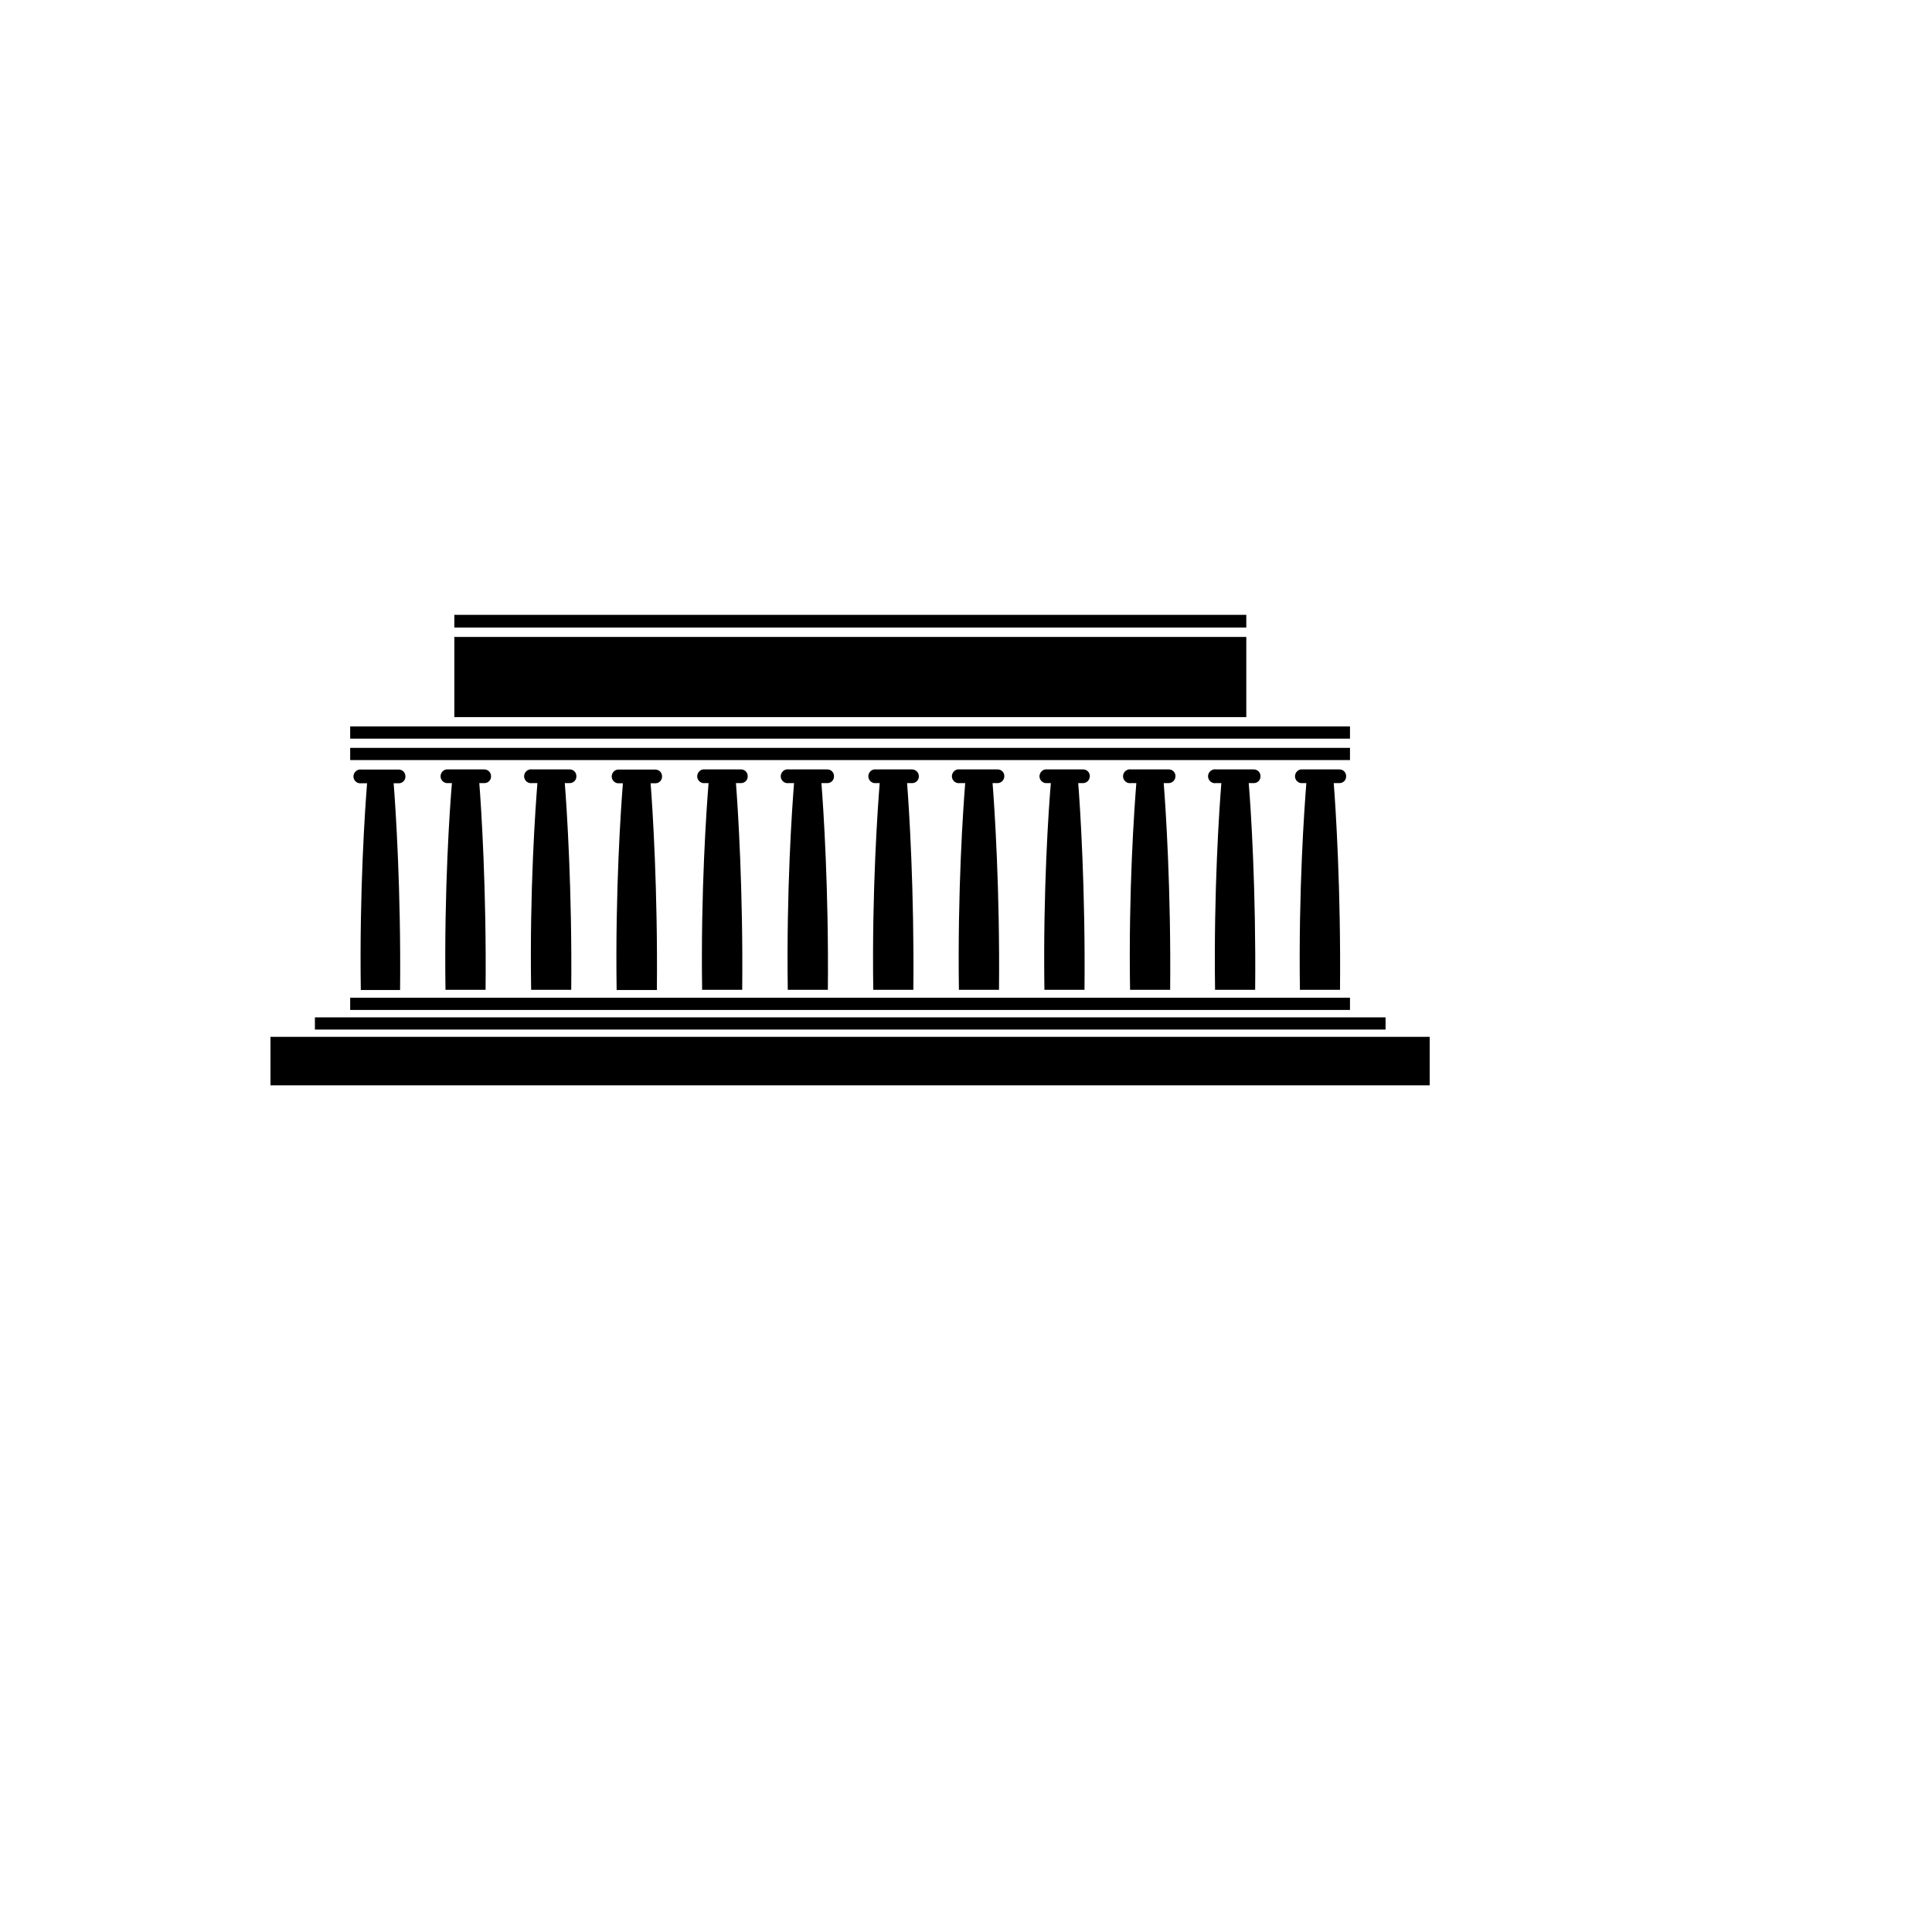 <svg xmlns="http://www.w3.org/2000/svg" version="1.1" xmlns:xlink="http://www.w3.org/1999/xlink" width="100%" height="100%" id="svgWorkerArea" viewBox="-25 -25 625 625" xmlns:idraw="https://idraw.muisca.co" style="background: white;"><defs id="defsdoc"><pattern id="patternBool" x="0" y="0" width="10" height="10" patternUnits="userSpaceOnUse" patternTransform="rotate(35)"><circle cx="5" cy="5" r="4" style="stroke: none;fill: #ff000070;"></circle></pattern></defs><g id="fileImp-841673098" class="cosito"><path id="rectImp-890240694" class="grouped" d="M121.979 173.906C121.979 173.906 378.177 173.906 378.177 173.906 378.177 173.906 378.177 178.021 378.177 178.021 378.177 178.021 121.979 178.021 121.979 178.021 121.979 178.021 121.979 173.906 121.979 173.906 121.979 173.906 121.979 173.906 121.979 173.906"></path><path id="rectImp-339868384" class="grouped" d="M121.979 181.042C121.979 181.042 378.177 181.042 378.177 181.042 378.177 181.042 378.177 206.979 378.177 206.979 378.177 206.979 121.979 206.979 121.979 206.979 121.979 206.979 121.979 181.042 121.979 181.042 121.979 181.042 121.979 181.042 121.979 181.042"></path><path id="rectImp-13934936" class="grouped" d="M88.281 210C88.281 210 411.719 210 411.719 210 411.719 210 411.719 213.958 411.719 213.958 411.719 213.958 88.281 213.958 88.281 213.958 88.281 213.958 88.281 210 88.281 210 88.281 210 88.281 210 88.281 210"></path><path id="rectImp-25690116" class="grouped" d="M88.281 216.927C88.281 216.927 411.719 216.927 411.719 216.927 411.719 216.927 411.719 220.885 411.719 220.885 411.719 220.885 88.281 220.885 88.281 220.885 88.281 220.885 88.281 216.927 88.281 216.927 88.281 216.927 88.281 216.927 88.281 216.927"></path><path id="rectImp-602927758" class="grouped" d="M88.281 297.76C88.281 297.76 411.719 297.76 411.719 297.76 411.719 297.76 411.719 301.719 411.719 301.719 411.719 301.719 88.281 301.719 88.281 301.719 88.281 301.719 88.281 297.76 88.281 297.76 88.281 297.76 88.281 297.76 88.281 297.76"></path><path id="rectImp-563346988" class="grouped" d="M76.875 304.115C76.875 304.115 423.229 304.115 423.229 304.115 423.229 304.115 423.229 308.073 423.229 308.073 423.229 308.073 76.875 308.073 76.875 308.073 76.875 308.073 76.875 304.115 76.875 304.115 76.875 304.115 76.875 304.115 76.875 304.115"></path><path id="rectImp-422320413" class="grouped" d="M62.5 310.417C62.5 310.417 437.5 310.417 437.5 310.417 437.5 310.417 437.5 326.094 437.5 326.094 437.5 326.094 62.5 326.094 62.5 326.094 62.5 326.094 62.5 310.417 62.5 310.417 62.5 310.417 62.5 310.417 62.5 310.417"></path><path id="pathImp-433338591" class="grouped" d="M106.146 226.094C106.149 224.973 105.284 224.04 104.167 223.958 104.167 223.958 91.927 223.958 91.927 223.958 90.223 223.696 88.874 225.377 89.499 226.984 89.88 227.963 90.889 228.545 91.927 228.385 91.927 228.385 93.75 228.385 93.75 228.385 93.125 236.146 91.25 263.021 91.719 295.26 91.719 295.26 104.427 295.26 104.427 295.26 104.74 263.021 102.969 236.146 102.344 228.385 102.344 228.385 104.167 228.385 104.167 228.385 105.347 228.302 106.235 227.274 106.146 226.094 106.146 226.094 106.146 226.094 106.146 226.094"></path><path id="pathImp-796031568" class="grouped" d="M133.854 226.094C133.855 224.865 132.843 223.877 131.615 223.906 131.615 223.906 119.427 223.906 119.427 223.906 117.723 224.168 116.942 226.177 118.021 227.522 118.371 227.958 118.873 228.248 119.427 228.333 119.427 228.333 121.198 228.333 121.198 228.333 120.521 236.094 118.646 262.969 119.115 295.208 119.115 295.208 132.083 295.208 132.083 295.208 132.396 262.969 130.677 236.094 130.052 228.333 130.052 228.333 131.771 228.333 131.771 228.333 132.971 228.306 133.913 227.293 133.854 226.094 133.854 226.094 133.854 226.094 133.854 226.094"></path><path id="pathImp-623279241" class="grouped" d="M161.458 226.094C161.49 224.852 160.459 223.845 159.219 223.906 159.219 223.906 147.135 223.906 147.135 223.906 145.431 223.644 144.083 225.325 144.708 226.932 145.088 227.91 146.097 228.493 147.135 228.333 147.135 228.333 148.854 228.333 148.854 228.333 148.229 236.094 146.302 262.969 146.823 295.208 146.823 295.208 159.792 295.208 159.792 295.208 160.104 262.969 158.333 236.094 157.708 228.333 157.708 228.333 159.427 228.333 159.427 228.333 160.607 228.277 161.517 227.274 161.458 226.094 161.458 226.094 161.458 226.094 161.458 226.094"></path><path id="pathImp-866759245" class="grouped" d="M189.167 226.094C189.167 224.894 188.179 223.929 186.979 223.958 186.979 223.958 174.792 223.958 174.792 223.958 173.088 224.22 172.306 226.229 173.385 227.574 173.736 228.01 174.238 228.3 174.792 228.385 174.792 228.385 176.51 228.385 176.51 228.385 175.885 236.146 174.01 263.021 174.479 295.26 174.479 295.26 187.5 295.26 187.5 295.26 187.812 263.021 186.094 236.146 185.469 228.385 185.469 228.385 187.188 228.385 187.188 228.385 188.368 228.302 189.256 227.274 189.167 226.094 189.167 226.094 189.167 226.094 189.167 226.094"></path><path id="pathImp-165290881" class="grouped" d="M216.875 226.094C216.907 224.852 215.876 223.845 214.635 223.906 214.635 223.906 202.448 223.906 202.448 223.906 200.744 224.168 199.963 226.177 201.042 227.522 201.392 227.958 201.894 228.248 202.448 228.333 202.448 228.333 204.219 228.333 204.219 228.333 203.594 236.094 201.667 262.969 202.135 295.208 202.135 295.208 215.104 295.208 215.104 295.208 215.417 262.969 213.698 236.094 213.073 228.333 213.073 228.333 214.792 228.333 214.792 228.333 215.992 228.306 216.934 227.293 216.875 226.094 216.875 226.094 216.875 226.094 216.875 226.094"></path><path id="pathImp-831885473" class="grouped" d="M244.792 226.094C244.822 224.873 243.825 223.876 242.604 223.906 242.604 223.906 230.156 223.906 230.156 223.906 228.452 223.644 227.104 225.325 227.729 226.932 228.109 227.91 229.118 228.493 230.156 228.333 230.156 228.333 231.875 228.333 231.875 228.333 231.25 236.094 229.375 262.969 229.844 295.208 229.844 295.208 242.812 295.208 242.812 295.208 243.125 262.969 241.354 236.094 240.729 228.333 240.729 228.333 242.5 228.333 242.5 228.333 243.782 228.429 244.858 227.378 244.792 226.094 244.792 226.094 244.792 226.094 244.792 226.094"></path><path id="pathImp-262713282" class="grouped" d="M272.24 226.094C272.24 224.865 271.229 223.877 270 223.906 270 223.906 257.812 223.906 257.812 223.906 256.108 224.168 255.327 226.177 256.406 227.522 256.757 227.958 257.259 228.248 257.812 228.333 257.812 228.333 259.583 228.333 259.583 228.333 258.958 236.094 257.031 262.969 257.5 295.208 257.5 295.208 270.469 295.208 270.469 295.208 270.781 262.969 269.062 236.094 268.438 228.333 268.438 228.333 270.156 228.333 270.156 228.333 271.357 228.306 272.298 227.293 272.24 226.094 272.24 226.094 272.24 226.094 272.24 226.094"></path><path id="pathImp-585980058" class="grouped" d="M299.896 226.094C299.926 224.873 298.929 223.876 297.708 223.906 297.708 223.906 285.521 223.906 285.521 223.906 283.817 223.644 282.468 225.325 283.093 226.932 283.473 227.91 284.483 228.493 285.521 228.333 285.521 228.333 287.24 228.333 287.24 228.333 286.615 236.094 284.74 262.969 285.208 295.208 285.208 295.208 298.177 295.208 298.177 295.208 298.49 262.969 296.719 236.094 296.094 228.333 296.094 228.333 297.865 228.333 297.865 228.333 299.019 228.226 299.901 227.254 299.896 226.094 299.896 226.094 299.896 226.094 299.896 226.094"></path><path id="pathImp-157399533" class="grouped" d="M327.552 226.094C327.582 224.873 326.585 223.876 325.365 223.906 325.365 223.906 313.177 223.906 313.177 223.906 311.473 224.168 310.692 226.177 311.771 227.522 312.121 227.958 312.623 228.248 313.177 228.333 313.177 228.333 314.948 228.333 314.948 228.333 314.271 236.094 312.396 262.969 312.865 295.208 312.865 295.208 325.833 295.208 325.833 295.208 326.146 262.969 324.427 236.094 323.802 228.333 323.802 228.333 325.521 228.333 325.521 228.333 326.675 228.226 327.557 227.254 327.552 226.094 327.552 226.094 327.552 226.094 327.552 226.094"></path><path id="pathImp-11617271" class="grouped" d="M355.26 226.094C355.292 224.852 354.262 223.845 353.021 223.906 353.021 223.906 340.885 223.906 340.885 223.906 339.181 223.644 337.833 225.325 338.458 226.932 338.838 227.91 339.847 228.493 340.885 228.333 340.885 228.333 342.604 228.333 342.604 228.333 341.979 236.094 340.052 262.969 340.573 295.208 340.573 295.208 353.542 295.208 353.542 295.208 353.854 262.969 352.083 236.094 351.458 228.333 351.458 228.333 353.177 228.333 353.177 228.333 354.353 228.251 355.264 227.272 355.26 226.094 355.26 226.094 355.26 226.094 355.26 226.094"></path><path id="pathImp-859608049" class="grouped" d="M382.76 226.094C382.791 224.873 381.793 223.876 380.573 223.906 380.573 223.906 368.385 223.906 368.385 223.906 366.681 223.644 365.333 225.325 365.958 226.932 366.338 227.91 367.347 228.493 368.385 228.333 368.385 228.333 370.104 228.333 370.104 228.333 369.479 236.094 367.604 262.969 368.073 295.208 368.073 295.208 381.042 295.208 381.042 295.208 381.354 262.969 379.635 236.094 378.958 228.333 378.958 228.333 380.729 228.333 380.729 228.333 381.909 228.277 382.819 227.274 382.76 226.094 382.76 226.094 382.76 226.094 382.76 226.094"></path><path id="pathImp-643301543" class="grouped" d="M410.469 226.094C410.5 224.852 409.47 223.845 408.229 223.906 408.229 223.906 395.833 223.906 395.833 223.906 394.129 224.168 393.348 226.177 394.427 227.522 394.778 227.958 395.28 228.248 395.833 228.333 395.833 228.333 397.604 228.333 397.604 228.333 396.979 236.094 395.052 262.969 395.521 295.208 395.521 295.208 408.49 295.208 408.49 295.208 408.802 262.969 407.083 236.094 406.458 228.333 406.458 228.333 408.177 228.333 408.177 228.333 409.459 228.429 410.535 227.378 410.469 226.094 410.469 226.094 410.469 226.094 410.469 226.094"></path></g></svg>